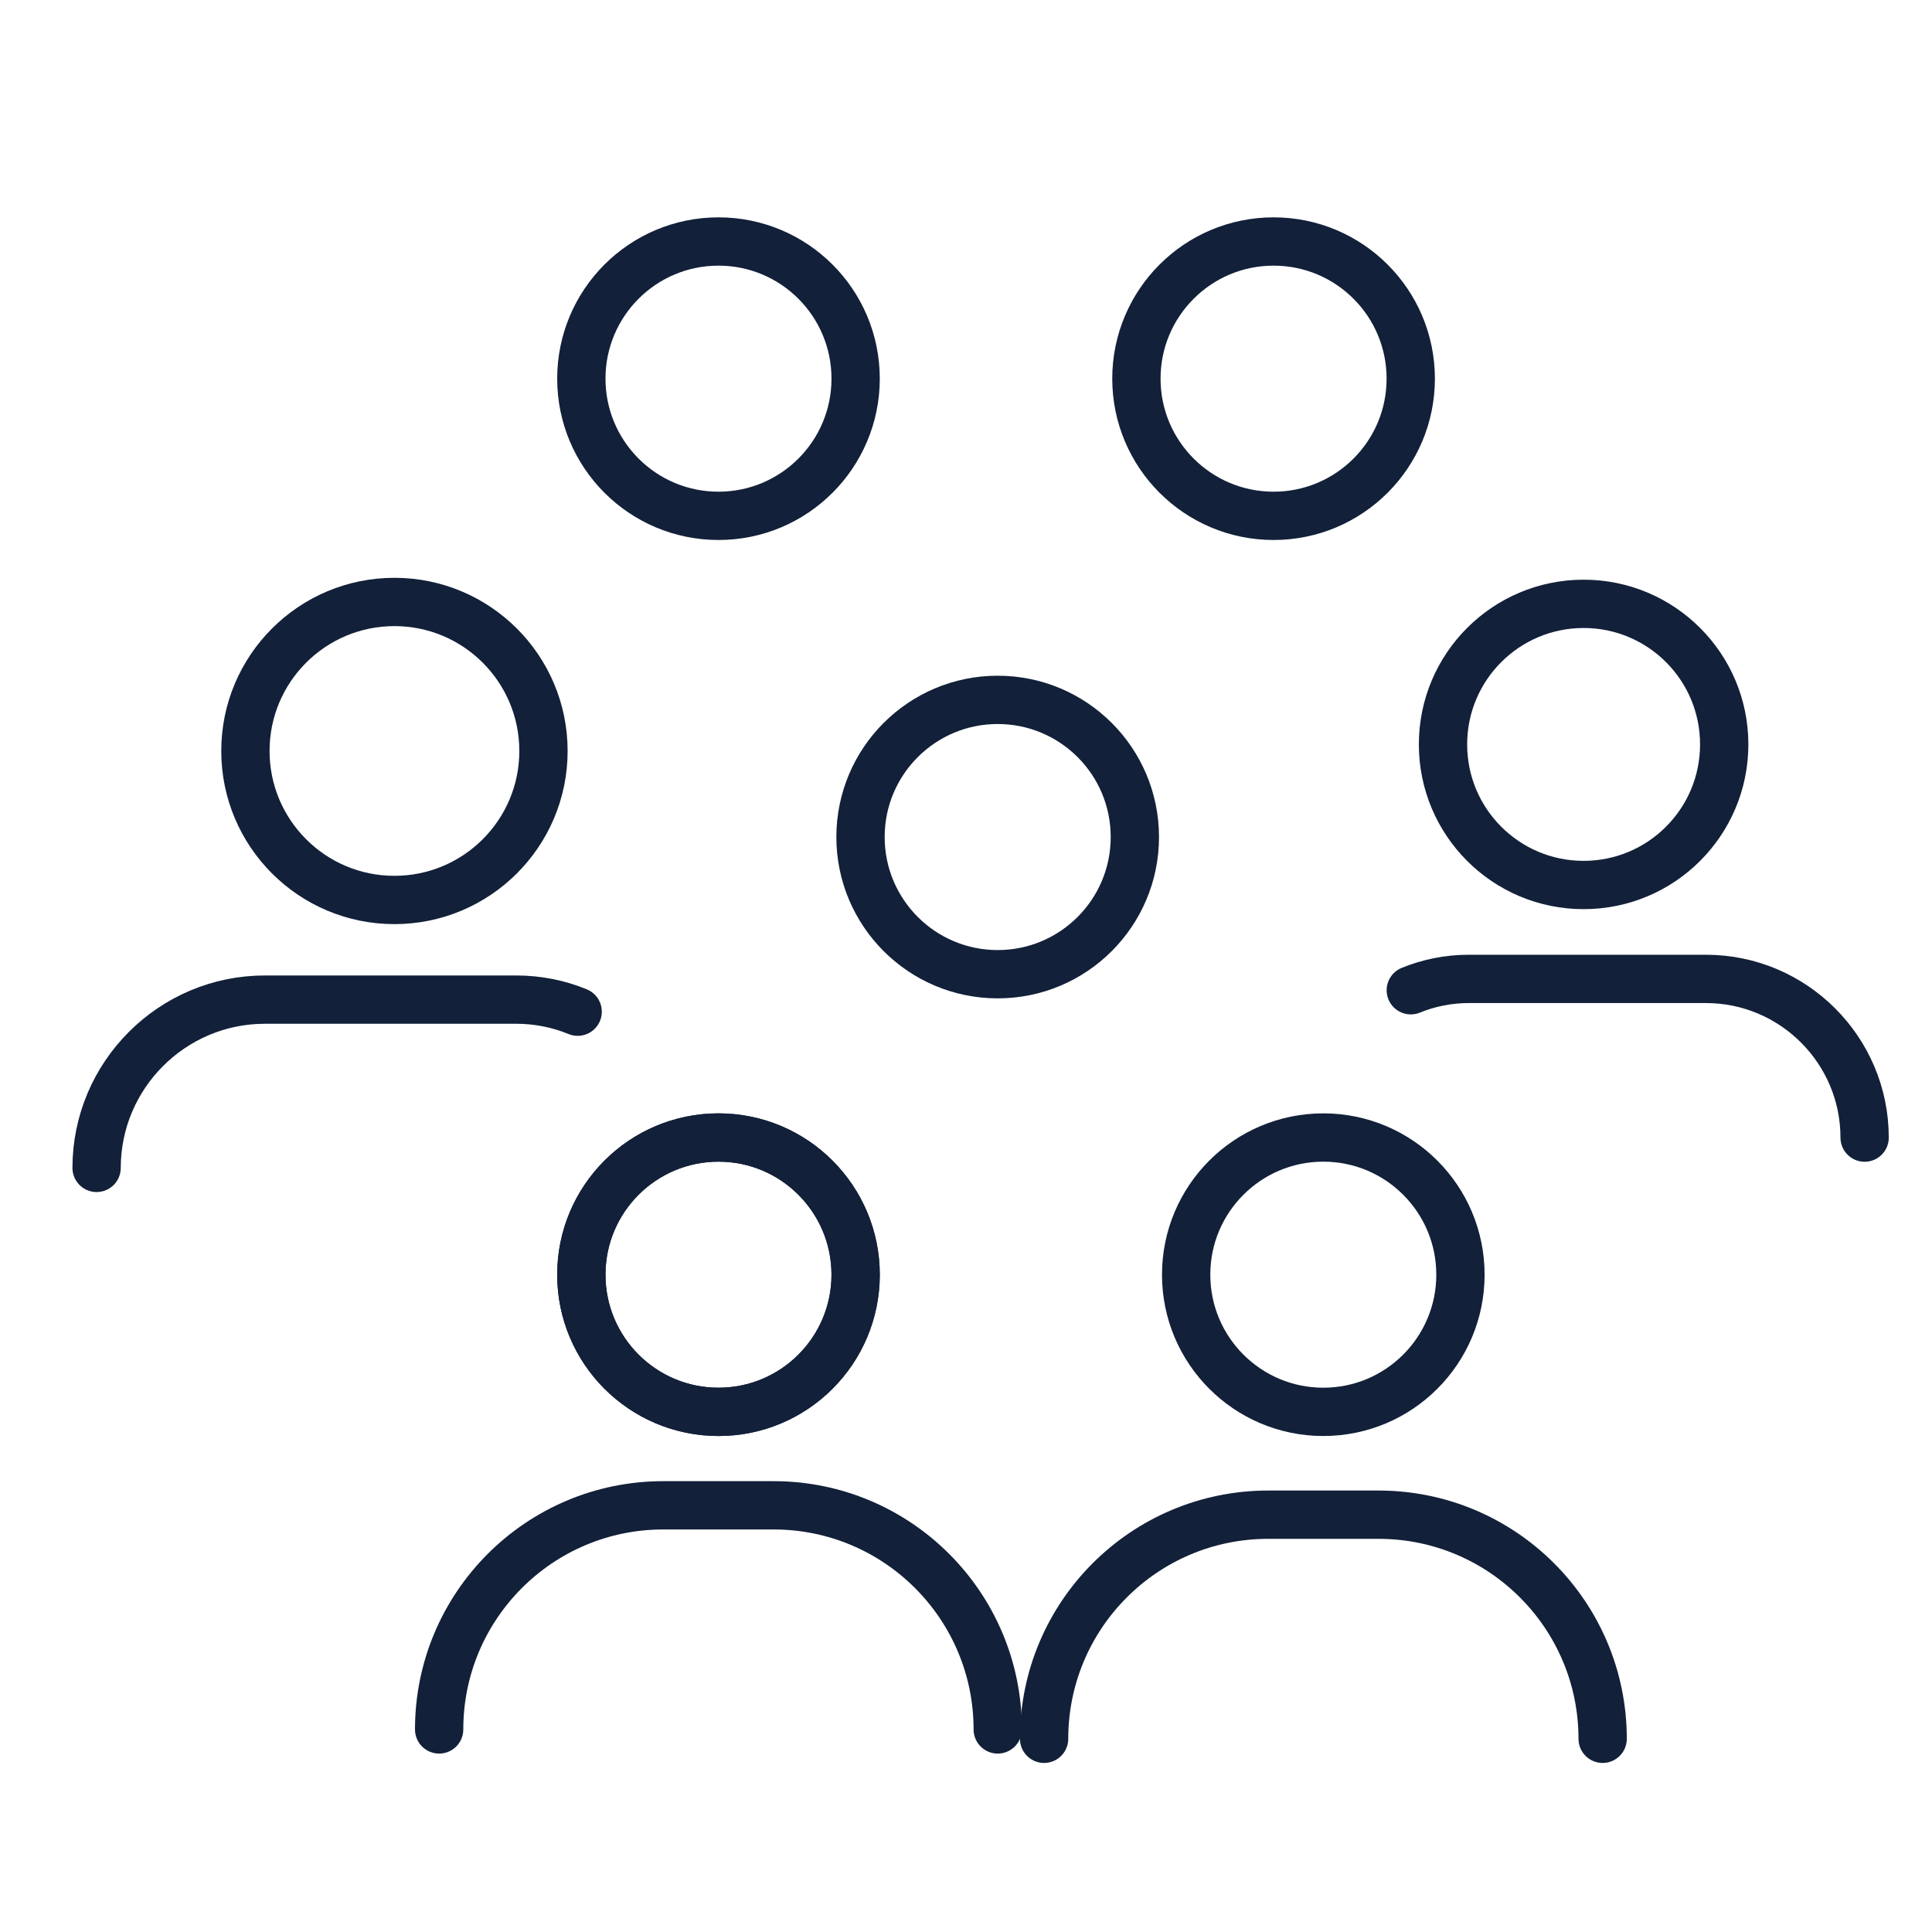 <svg width="40" height="40" viewBox="0 0 40 40" fill="none" xmlns="http://www.w3.org/2000/svg">
<path d="M32.787 18.323C34.395 18.323 35.698 17.02 35.698 15.412C35.698 13.805 34.395 12.502 32.787 12.502C31.179 12.502 29.876 13.805 29.876 15.412C29.876 17.02 31.179 18.323 32.787 18.323Z" stroke="#122039" stroke-linecap="round" stroke-linejoin="round"/>
<path d="M29.209 20.502C29.577 20.351 29.988 20.267 30.408 20.267H35.319C37.13 20.267 38.605 21.742 38.605 23.553" stroke="#122039" stroke-linecap="round" stroke-linejoin="round"/>
<path d="M8.166 18.633C9.87 18.633 11.252 17.252 11.252 15.548C11.252 13.844 9.87 12.463 8.166 12.463C6.462 12.463 5.081 13.844 5.081 15.548C5.081 17.252 6.462 18.633 8.166 18.633Z" stroke="#122039" stroke-linecap="round" stroke-linejoin="round"/>
<path d="M2 24.18C2 22.261 3.563 20.696 5.484 20.696H10.69C11.133 20.696 11.57 20.784 11.96 20.946" stroke="#122039" stroke-linecap="round" stroke-linejoin="round"/>
<path d="M27.398 29.231C28.966 29.231 30.237 27.959 30.237 26.391C30.237 24.823 28.966 23.551 27.398 23.551C25.829 23.551 24.558 24.823 24.558 26.391C24.558 27.959 25.829 29.231 27.398 29.231Z" stroke="#122039" stroke-linecap="round" stroke-linejoin="round"/>
<path d="M21.617 36C21.617 33.438 23.694 31.36 26.257 31.36H28.541C31.103 31.36 33.181 33.438 33.181 36" stroke="#122039" stroke-linecap="round" stroke-linejoin="round"/>
<path d="M14.876 29.231C16.444 29.231 17.715 27.959 17.715 26.391C17.715 24.823 16.444 23.551 14.876 23.551C13.307 23.551 12.036 24.823 12.036 26.391C12.036 27.959 13.307 29.231 14.876 29.231Z" stroke="#122039" stroke-linecap="round" stroke-linejoin="round"/>
<path d="M14.876 29.231C16.444 29.231 17.715 27.959 17.715 26.391C17.715 24.823 16.444 23.551 14.876 23.551C13.307 23.551 12.036 24.823 12.036 26.391C12.036 27.959 13.307 29.231 14.876 29.231Z" stroke="#122039" stroke-linecap="round" stroke-linejoin="round"/>
<path d="M14.876 10.68C16.444 10.68 17.715 9.408 17.715 7.84C17.715 6.271 16.444 5 14.876 5C13.307 5 12.036 6.271 12.036 7.84C12.036 9.408 13.307 10.68 14.876 10.68Z" stroke="#122039" stroke-linecap="round" stroke-linejoin="round"/>
<path d="M26.368 10.68C27.937 10.68 29.208 9.408 29.208 7.84C29.208 6.271 27.937 5 26.368 5C24.8 5 23.528 6.271 23.528 7.84C23.528 9.408 24.8 10.68 26.368 10.68Z" stroke="#122039" stroke-linecap="round" stroke-linejoin="round"/>
<path d="M20.656 20.17C22.225 20.17 23.496 18.898 23.496 17.33C23.496 15.761 22.225 14.49 20.656 14.49C19.088 14.49 17.816 15.761 17.816 17.33C17.816 18.898 19.088 20.17 20.656 20.17Z" stroke="#122039" stroke-linecap="round" stroke-linejoin="round"/>
<path d="M9.092 35.806C9.092 33.244 11.17 31.166 13.732 31.166H16.017C18.579 31.166 20.657 33.244 20.657 35.806" stroke="#122039" stroke-linecap="round" stroke-linejoin="round"/>
</svg>
